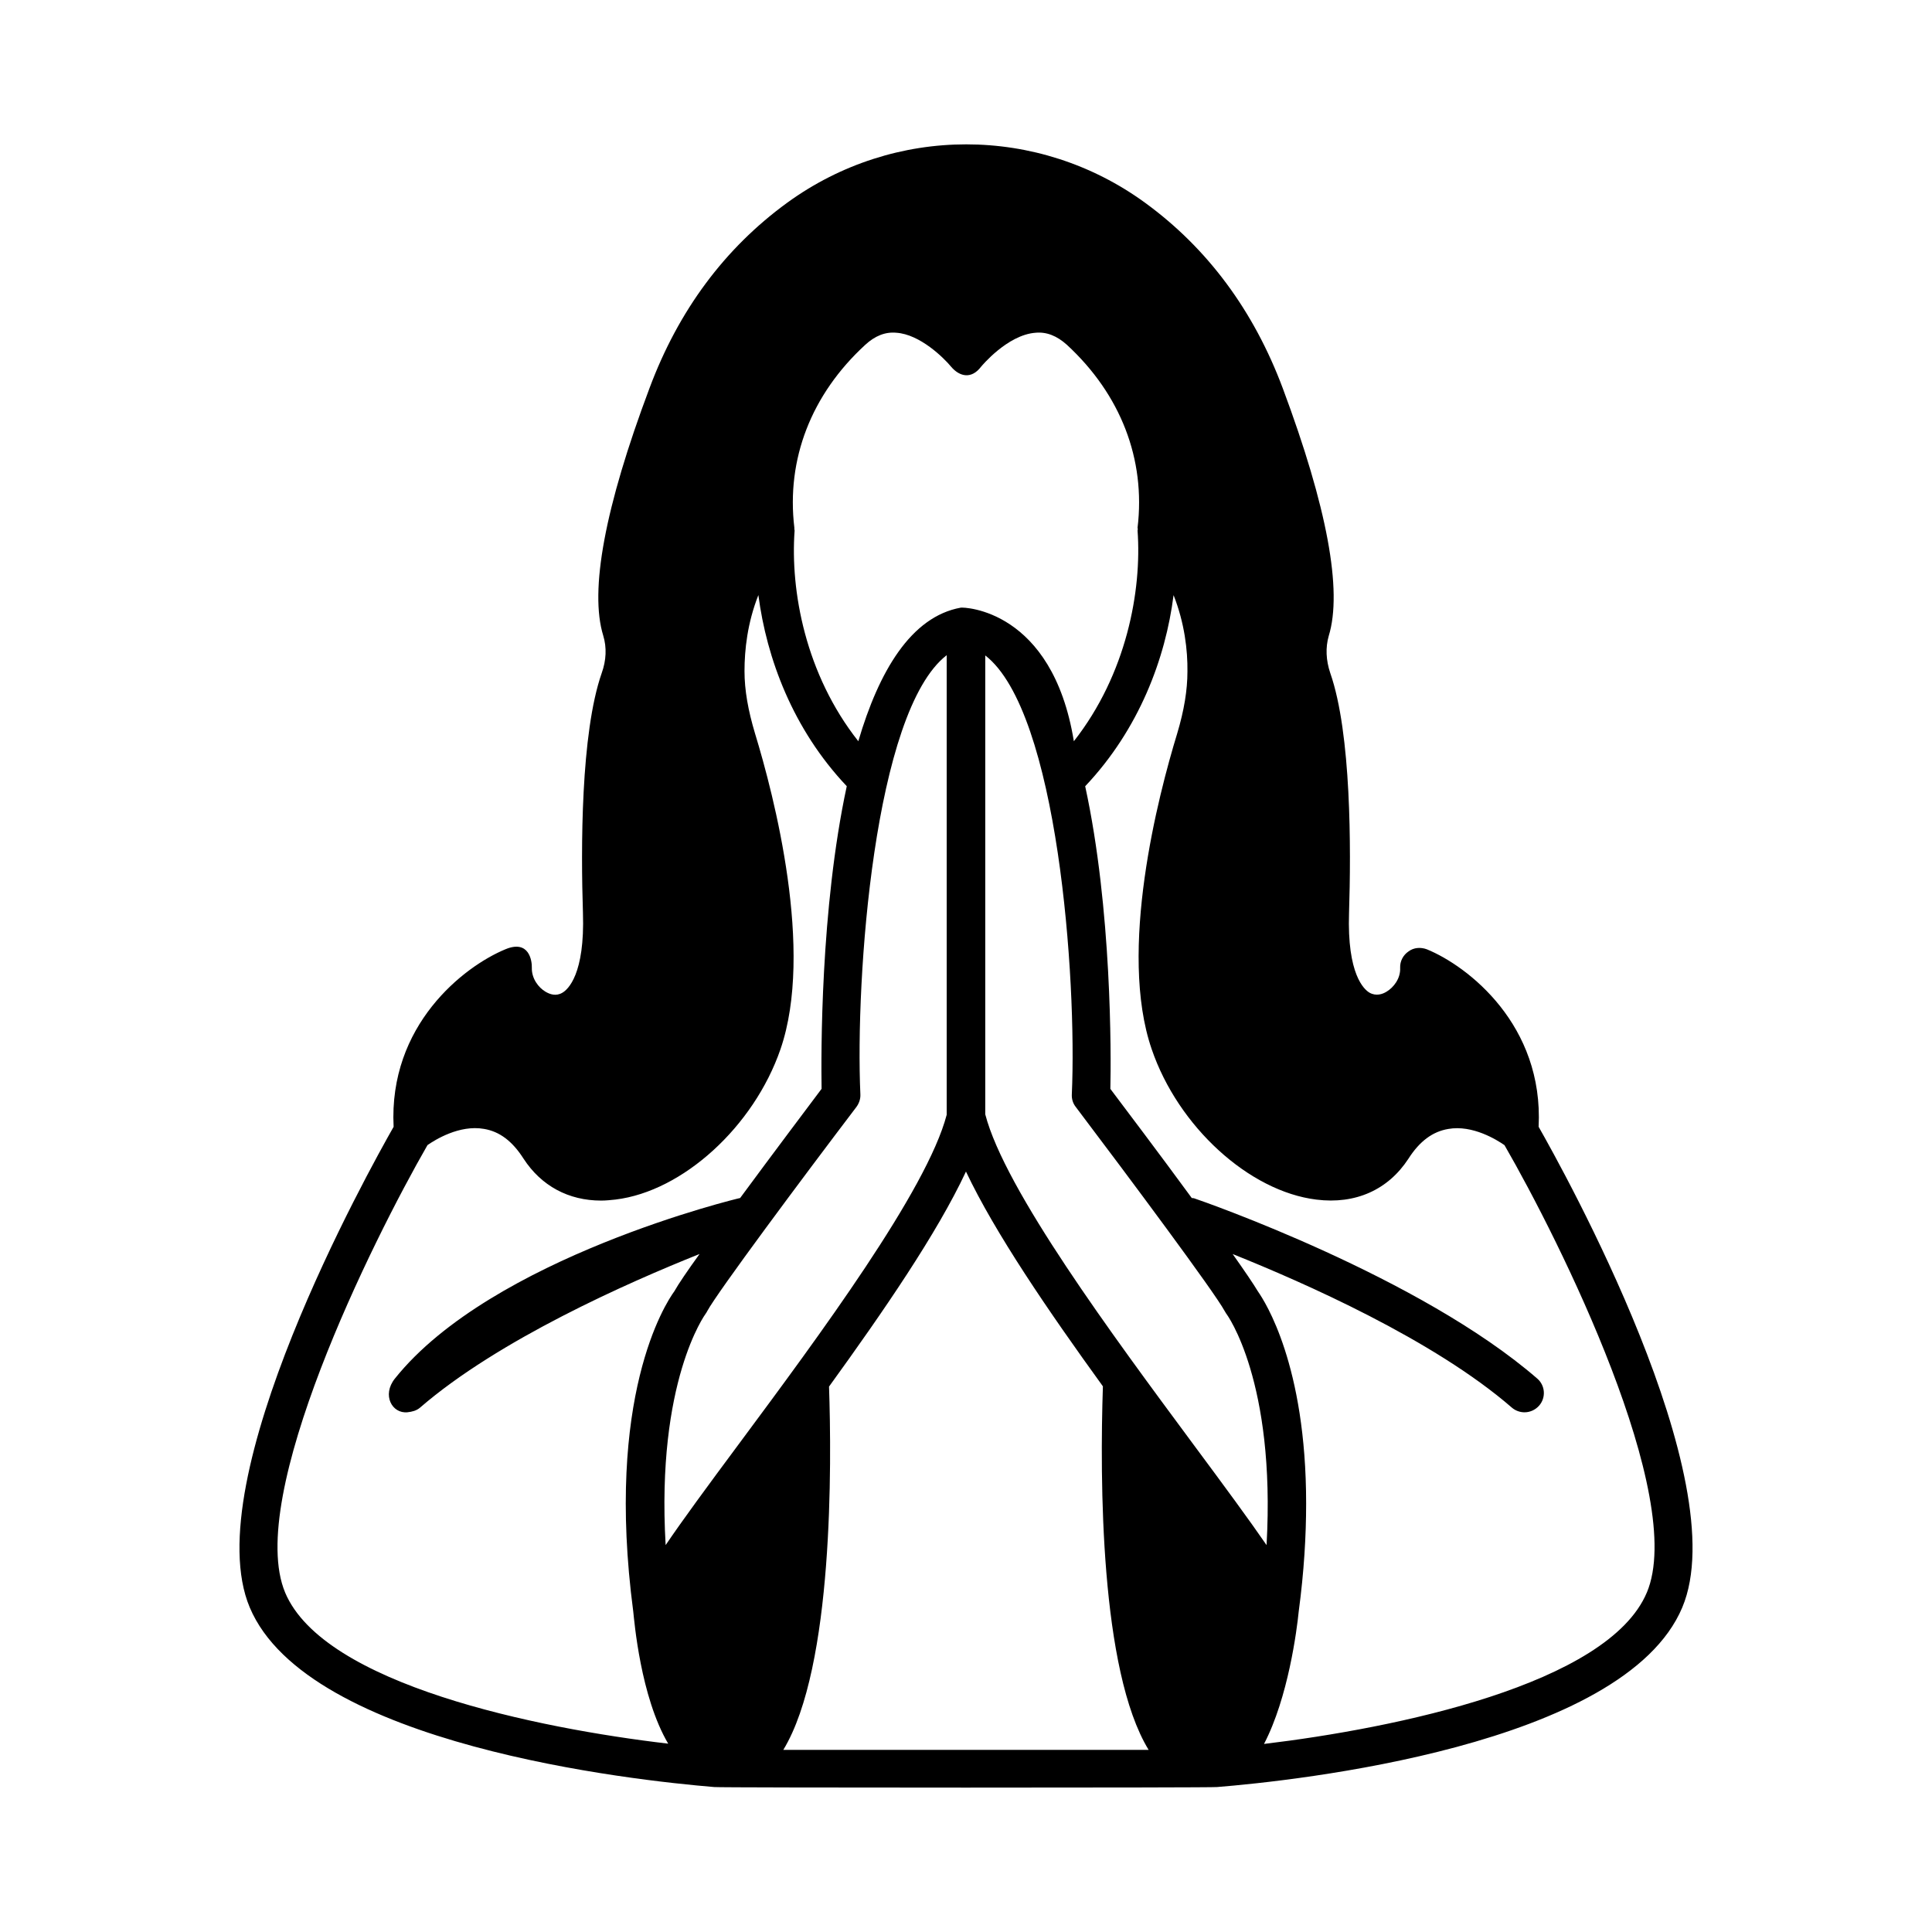 <?xml version="1.0" encoding="UTF-8"?>
<!-- Uploaded to: SVG Repo, www.svgrepo.com, Generator: SVG Repo Mixer Tools -->
<svg fill="#000000" width="800px" height="800px" version="1.1" viewBox="144 144 512 512" xmlns="http://www.w3.org/2000/svg">
 <path d="m551.75 442.62c1.363-26.961-18.656-42.551-29.617-47.043-1.633-0.613-3.473-0.477-4.832 0.543-1.43 0.953-2.316 2.586-2.246 4.356 0.137 2.859-1.77 5.242-3.609 6.332-1.09 0.68-2.793 1.227-4.492 0.273-1.43-0.816-5.992-4.832-5.445-21.172 0.543-16.883 0.613-47.523-4.969-63.52-1.156-3.402-1.293-6.809-0.41-9.871 3.676-11.984-0.41-34.109-12.188-65.633-7.691-20.562-19.949-37.105-36.492-49.156-28.32-20.629-66.449-20.629-94.84 0-16.543 12.051-28.801 28.527-36.492 49.156-11.848 31.523-15.93 53.648-12.254 65.562 0.953 3.133 0.816 6.535-0.41 9.941-5.582 16-5.516 46.637-4.969 63.52 0.543 16.34-4.016 20.355-5.445 21.172-1.703 1.02-3.336 0.41-4.492-0.273-1.84-1.09-3.676-3.473-3.609-6.332 0.066-1.77-0.68-7.559-7.012-4.902-11.031 4.562-30.977 20.086-29.617 47.043-6.535 11.508-52.355 93.613-38.125 127.38 15.387 36.492 101.78 45.82 123.09 47.59 0.887 0.203 132.42 0.203 133.24 0 20.355-1.633 107.84-10.824 123.3-47.59 14.227-33.766-31.594-116.01-38.062-127.38zm-178.45-207.24c2.586-2.383 5.309-3.473 8.238-3.199 6.262 0.41 12.594 6.672 14.5 8.988 2.316 2.723 5.445 3.336 7.965 0 0.066-0.066 6.945-8.441 14.434-8.988 2.926-0.273 5.652 0.816 8.305 3.199 14.23 13.141 20.902 30.297 18.723 48.477 0 0.137 0.066 0.273 0.066 0.34 0 0.137-0.066 0.273-0.066 0.41 1.156 15.93-2.926 38.059-16.883 55.828-5.719-35.062-29.207-35.539-29.957-35.402-13.207 2.383-21.719 16.883-27.164 35.402-14.023-17.77-18.043-39.828-16.883-55.828 0-0.137-0.066-0.273-0.066-0.41v-0.34c-2.18-18.18 4.492-35.336 18.789-48.477zm-153.73 330.68c-10.621-25.328 23.148-93.273 37.719-118.6 1.973-1.363 8.441-5.445 14.977-4.289 4.086 0.68 7.488 3.199 10.484 7.898 4.699 7.215 11.914 11.098 20.562 11.098 1.227 0 2.519-0.137 3.812-0.273 17.836-2.18 36.629-19.336 43.707-39.828 8.988-26.074-1.703-67.199-6.738-83.672-1.84-6.129-2.793-11.508-2.793-16.543 0-5.582 0.75-12.73 3.676-20.152 2.18 16.75 9.121 35.539 23.422 50.652-7.012 32.543-6.809 71.281-6.672 80.199-3.473 4.629-12.801 17.02-21.582 28.934-0.203 0-65.836 15.727-91.504 47.863-3.473 4.356-0.75 9.328 3.336 8.918 1.227-0.137 2.383-0.41 3.336-1.227 20.766-17.973 55.148-33.156 74.074-40.715-3.199 4.426-5.652 8.035-6.672 9.871-2.449 3.336-18.383 28.051-10.895 84.898 0.273 2.383 1.906 22.535 9.258 34.996-34.855-4.082-91.23-15.656-101.51-40.031zm100.83-12.594c-2.519-43.438 10.484-61.137 10.621-61.344 0.137-0.203 0.34-0.477 0.41-0.68 2.723-5.039 25.121-35.129 39.555-54.125 0.68-0.953 1.09-2.109 1.02-3.336-1.363-30.57 3.609-101.44 22.875-116.35v121.8c-5.242 20.016-33.836 58.617-54.805 86.875-8.852 11.91-15.25 20.625-19.676 27.16zm31.184 54.262c13.344-21.922 12.801-76.117 12.117-96.27 14.434-19.949 28.664-40.645 36.289-56.984 7.691 16.273 21.855 36.969 36.289 56.918-0.816 24.508-0.75 75.301 12.117 96.336zm108.32-81.426c-20.969-28.32-49.633-66.992-54.805-87.008v-121.6c19.266 14.91 24.305 85.715 22.945 116.29-0.066 1.227 0.273 2.383 1.02 3.336 14.367 18.996 36.766 49.086 39.488 54.125 0.137 0.203 0.273 0.477 0.41 0.68 0.203 0.203 13.141 17.906 10.688 61.344-4.496-6.535-10.895-15.25-19.746-27.164zm120.51 39.758c-10.281 24.375-66.789 35.949-101.44 40.102 6.398-12.254 8.715-30.23 9.191-35.062 1.43-10.688 1.973-20.219 1.973-28.664 0-36.695-10.895-53.512-12.801-56.234-1.09-1.84-3.539-5.445-6.672-9.871 18.859 7.559 53.309 22.738 74.004 40.715 0.953 0.816 2.18 1.227 3.336 1.227 1.43 0 2.859-0.613 3.879-1.77 1.84-2.109 1.633-5.309-0.477-7.148-31.047-26.961-88.508-46.977-90.957-47.793-0.203-0.066-0.41-0.066-0.613-0.066-8.715-11.914-18.109-24.305-21.582-28.934 0.203-8.918 0.41-47.656-6.672-80.199 14.297-15.113 21.309-33.906 23.422-50.652 2.926 7.422 3.746 14.637 3.676 20.219 0 4.969-0.887 10.348-2.723 16.477-5.039 16.477-15.727 57.598-6.738 83.672 7.012 20.492 25.805 37.648 43.641 39.828 10.348 1.293 18.996-2.586 24.375-10.824 2.996-4.699 6.469-7.215 10.555-7.898 6.469-1.156 12.938 2.926 14.91 4.289 14.633 25.316 48.402 93.266 37.715 118.59z"/>
</svg>